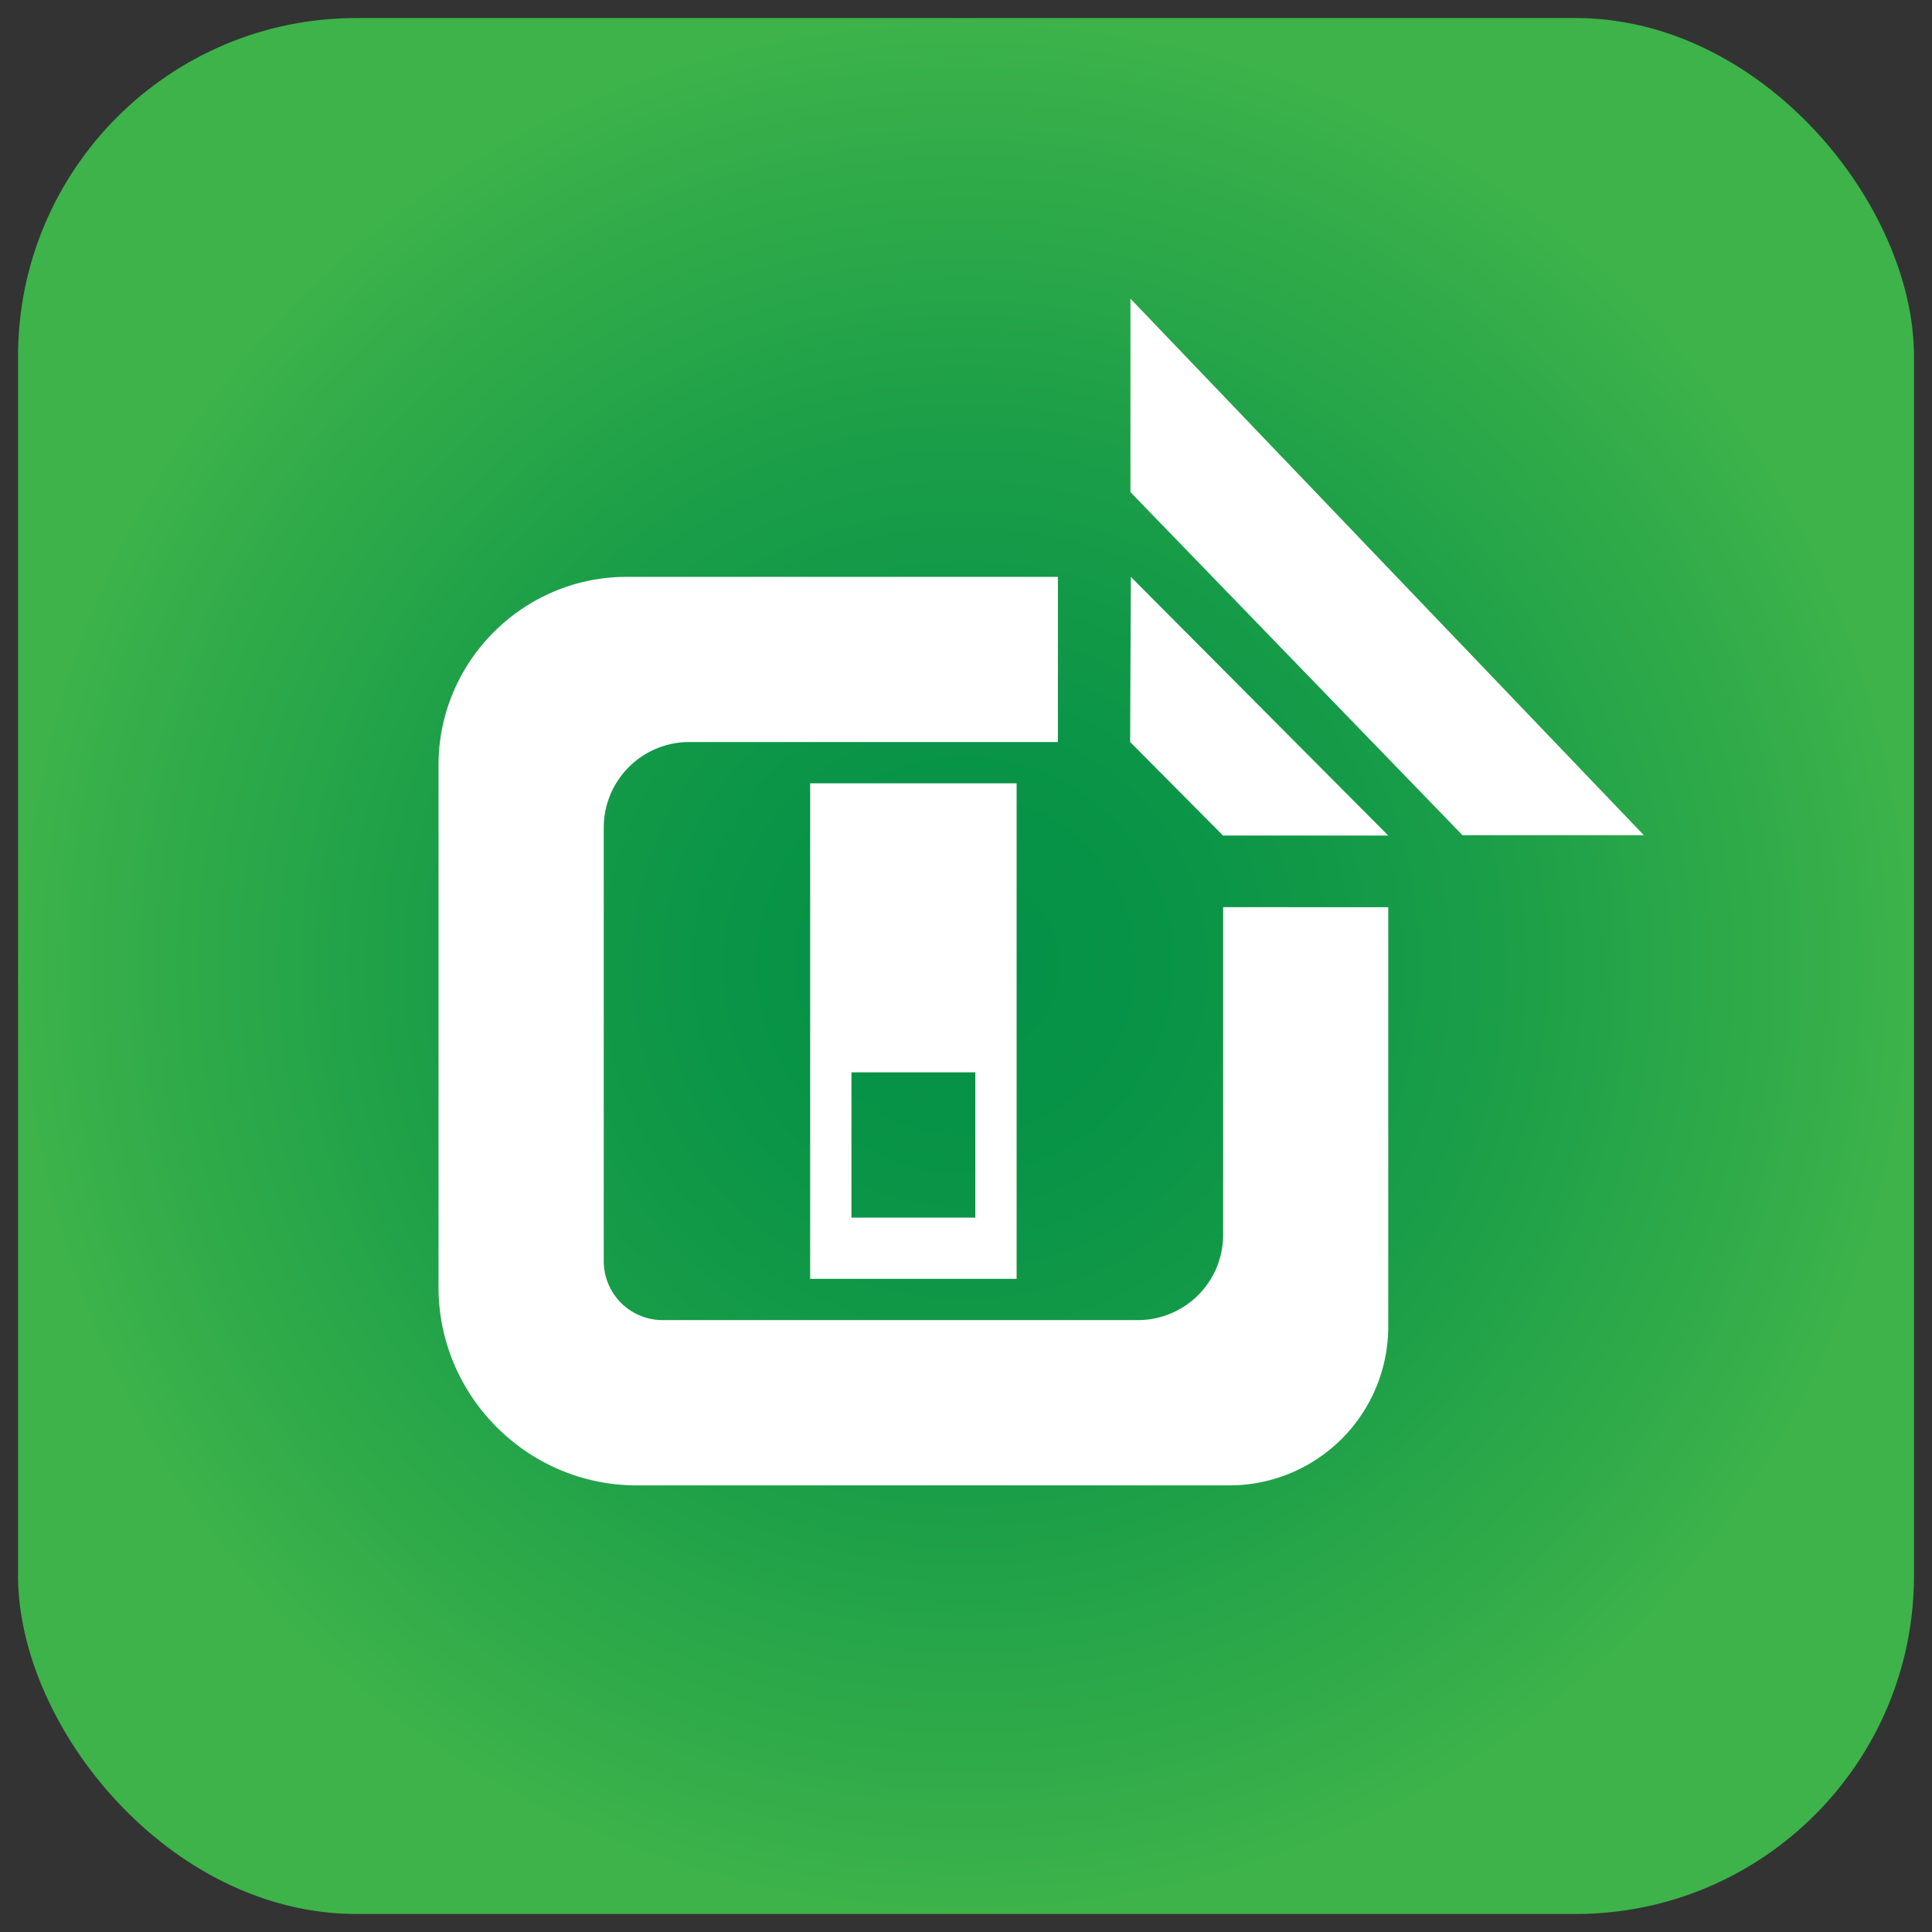 <svg id="Layer_1" data-name="Layer 1" xmlns="http://www.w3.org/2000/svg" xmlns:xlink="http://www.w3.org/1999/xlink" viewBox="0 0 1024 1024"><rect x="0" y="0" width="1024" height="1024" fill="#333333" stroke="none"/><defs><style>.cls-1{fill:url(#radial-gradient);}.cls-2{fill:#fff;}</style><radialGradient id="radial-gradient" cx="533.52" cy="504.77" r="452.4" gradientTransform="translate(-80.55 -48.62) scale(1.11)" gradientUnits="userSpaceOnUse"><stop offset="0" stop-color="#039047"/><stop offset="0.24" stop-color="#099447"/><stop offset="0.56" stop-color="#1b9e48"/><stop offset="0.93" stop-color="#37af4a"/><stop offset="1" stop-color="#3db34a"/></radialGradient></defs><rect class="cls-1" x="9.56" y="9.56" width="1004.89" height="1004.89" rx="179.31"/><path class="cls-2" d="M538.83,677.8V415.17H429.4V677.8ZM451.29,568.37h65.65v77H451.29Zm197-87.54V654.6a45.22,45.22,0,0,1-45.09,45.09H351.22A31.25,31.25,0,0,1,320,668.44V438.52a45.36,45.36,0,0,1,45.23-45.23H560.71V305.75H332.13c-54.84,0-99.7,44.86-99.7,99.69V682.28c0,57.72,47.23,105,105,105H651.62a84.18,84.18,0,0,0,84.18-84.18V480.83Z"/><path class="cls-2" d="M599,393.29l49.23,49.56H735.8L599.37,305.75Zm.16-235V260.84L775.14,442.68h96.14Z"/></svg>